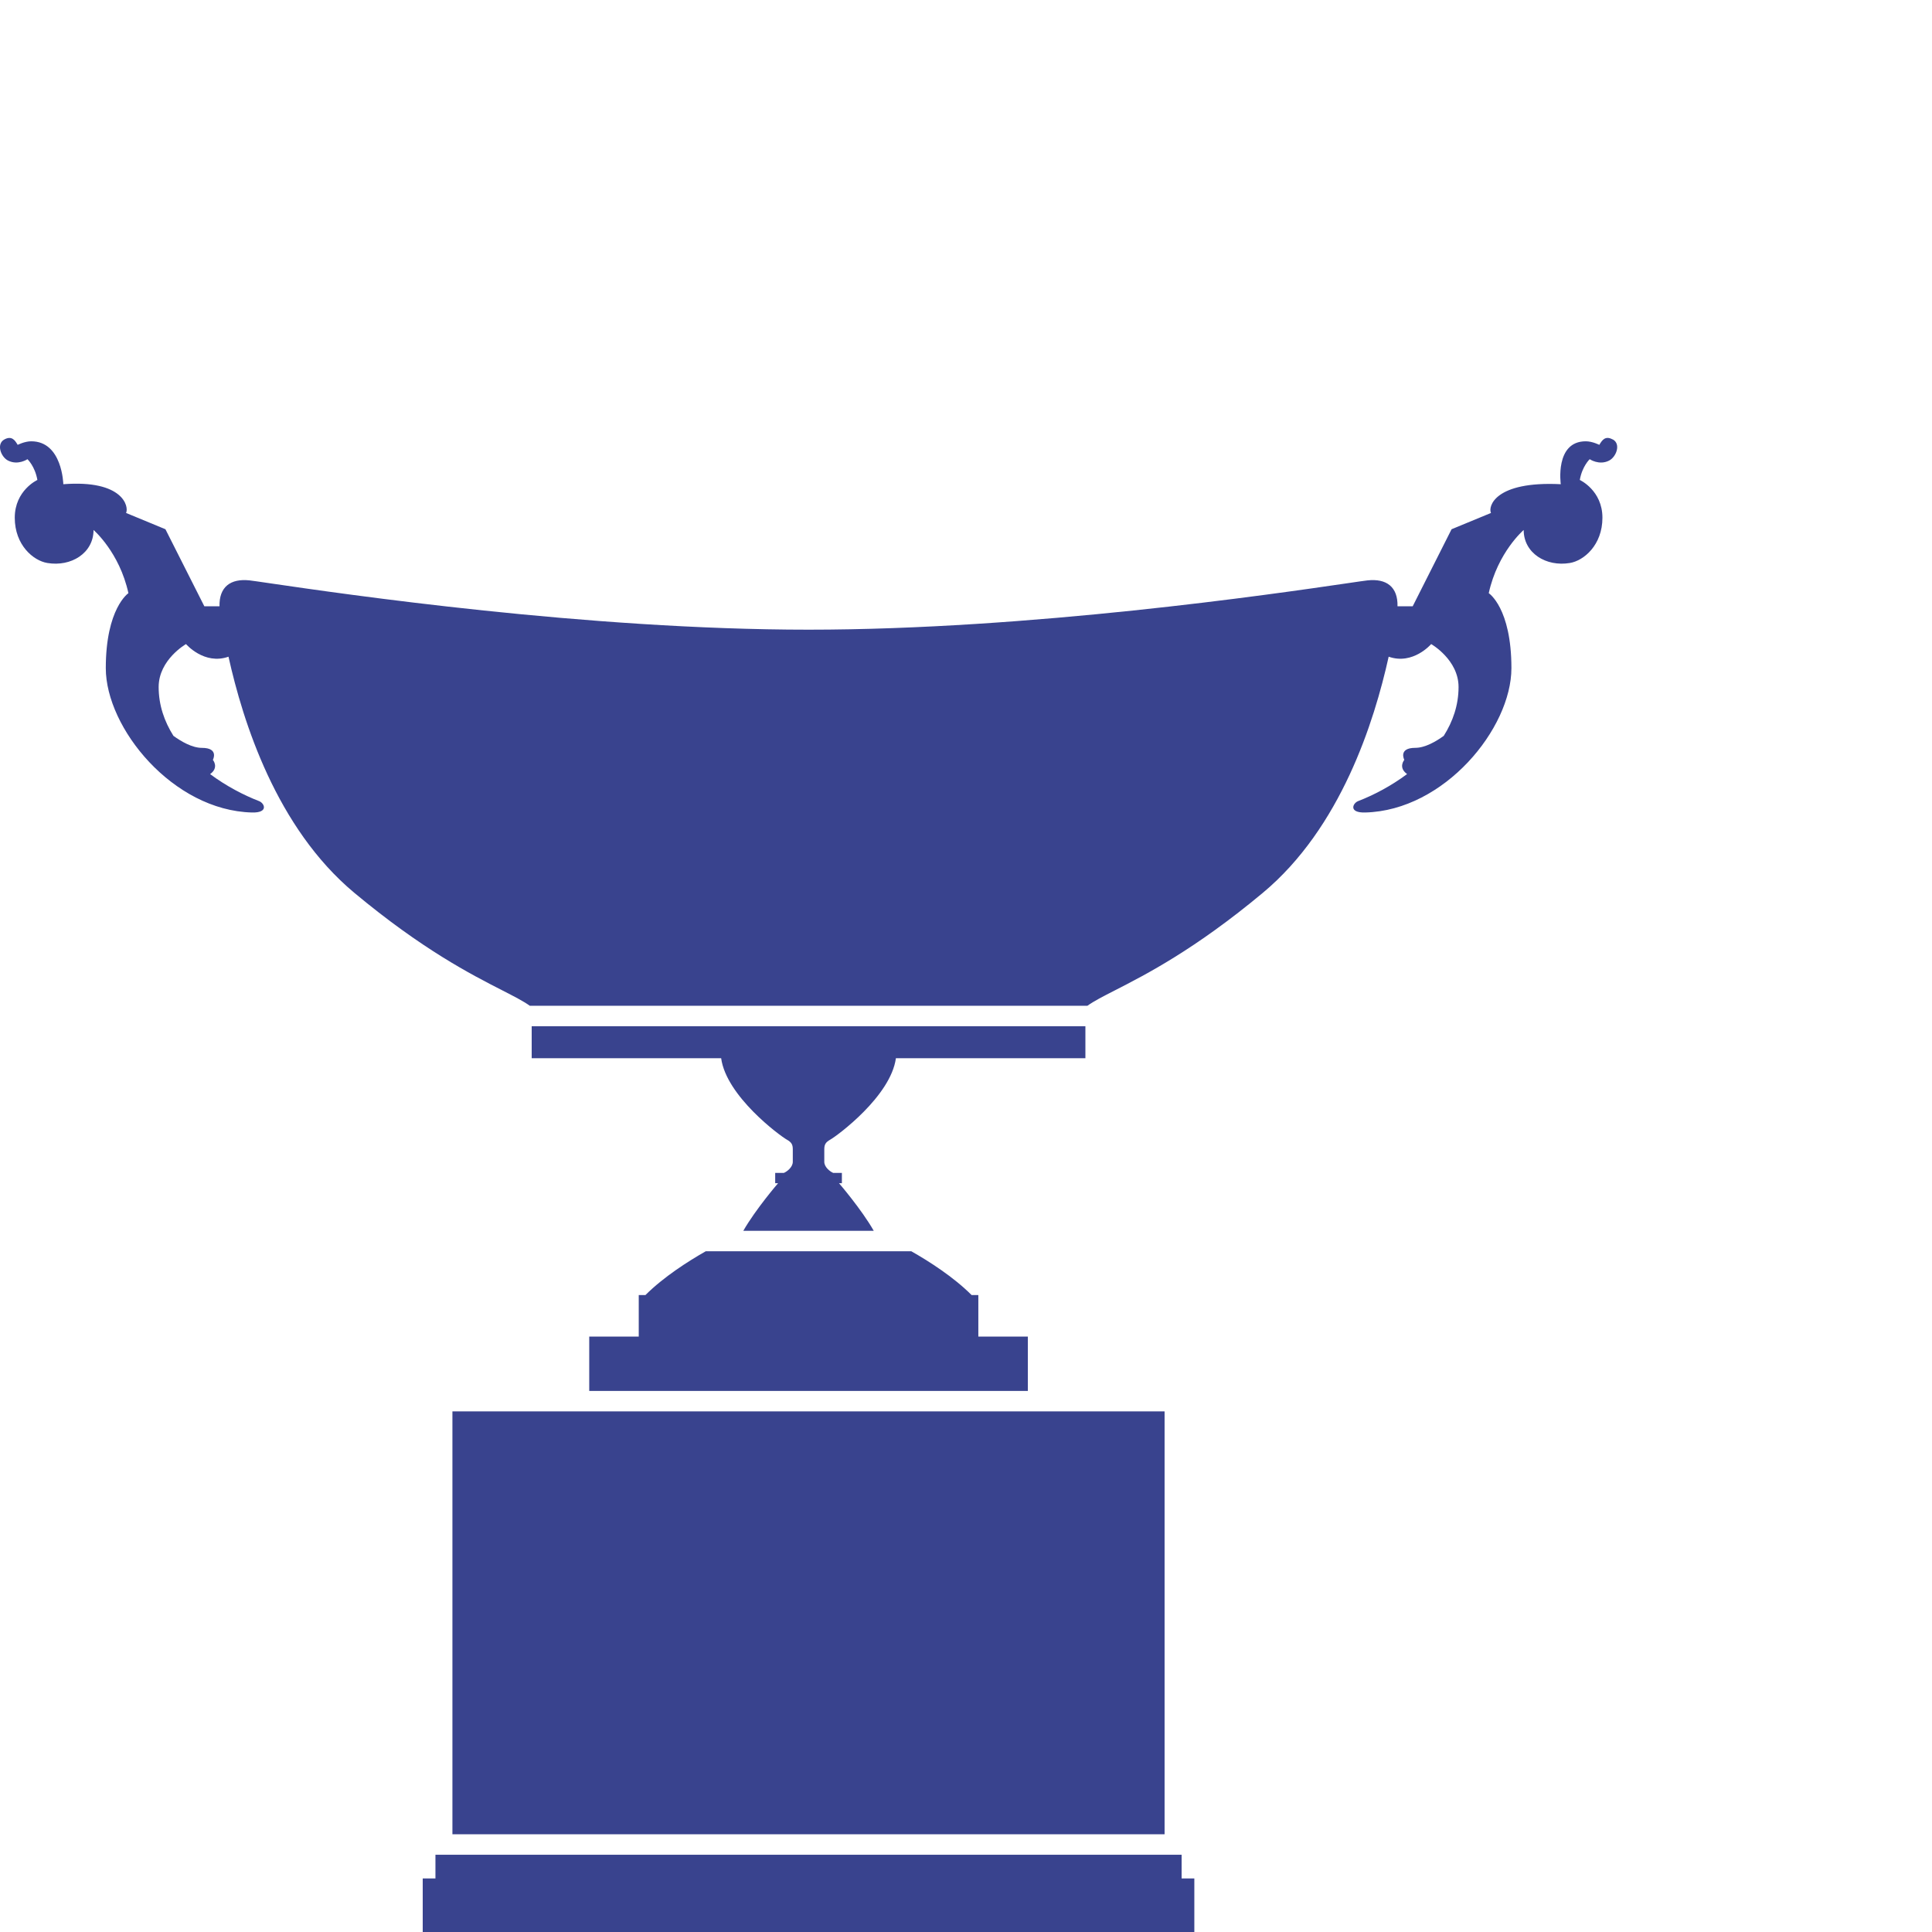 <svg xmlns="http://www.w3.org/2000/svg" width="75" height="75" viewBox="0 0 75 75" fill="none">
  <path d="M62.602 17.059C62.314 16.9 62.191 17.099 62.104 17.238L62.085 17.269C62.085 17.269 61.816 17.131 61.559 17.131C60.35 17.131 60.589 18.797 60.589 18.797C58.017 18.668 57.76 19.675 57.88 19.913L56.35 20.545L54.84 23.537H54.251C54.269 22.786 53.828 22.449 53.083 22.531C52.975 22.543 52.701 22.583 52.285 22.644C49.447 23.059 39.985 24.444 31.387 24.444C22.788 24.444 13.326 23.059 10.488 22.644C10.072 22.583 9.799 22.543 9.691 22.531C8.946 22.449 8.503 22.786 8.521 23.537H7.933L6.422 20.545L4.894 19.913C5.012 19.675 4.788 18.617 2.458 18.797C2.458 18.797 2.422 17.131 1.213 17.131C0.957 17.131 0.687 17.269 0.687 17.269C0.68 17.259 0.674 17.248 0.667 17.237C0.581 17.099 0.457 16.902 0.17 17.059C-0.154 17.237 0.035 17.742 0.316 17.881C0.702 18.074 1.066 17.826 1.066 17.826C1.066 17.826 1.359 18.1 1.451 18.632C1.451 18.632 0.573 19.035 0.573 20.098C0.573 21.16 1.294 21.765 1.837 21.855C2.762 22.011 3.631 21.471 3.631 20.574C3.631 20.574 4.637 21.434 4.985 23.027C4.985 23.027 4.107 23.613 4.107 25.937C4.107 28.262 6.711 31.463 9.782 31.541C10.436 31.558 10.27 31.18 10.055 31.098C9.461 30.869 8.781 30.515 8.157 30.051C8.515 29.793 8.264 29.499 8.264 29.499C8.264 29.499 8.512 29.032 7.838 29.032C7.457 29.032 7.034 28.783 6.733 28.566C6.38 28.006 6.159 27.373 6.159 26.67C6.159 25.608 7.221 25.003 7.221 25.003C7.221 25.003 7.926 25.826 8.87 25.493C9.432 28.02 10.726 32.135 13.758 34.662C16.394 36.859 18.305 37.836 19.496 38.444C19.963 38.684 20.32 38.866 20.566 39.043H42.214C42.461 38.865 42.818 38.682 43.288 38.442C44.479 37.833 46.388 36.856 49.02 34.662C52.052 32.137 53.347 28.02 53.908 25.493C54.854 25.826 55.558 25.003 55.558 25.003C55.558 25.003 56.621 25.608 56.621 26.67C56.621 27.373 56.4 28.006 56.046 28.566C55.746 28.783 55.322 29.031 54.942 29.031C54.269 29.031 54.515 29.498 54.515 29.498C54.515 29.498 54.264 29.791 54.623 30.049C53.998 30.515 53.319 30.869 52.724 31.098C52.51 31.181 52.344 31.559 52.998 31.541C56.069 31.463 58.673 28.278 58.673 25.937C58.673 23.596 57.793 23.027 57.793 23.027C58.141 21.434 59.149 20.574 59.149 20.574C59.149 21.471 60.018 22.011 60.943 21.855C61.484 21.765 62.206 21.16 62.206 20.098C62.206 19.035 61.328 18.632 61.328 18.632C61.419 18.101 61.712 17.826 61.712 17.826C61.712 17.826 62.079 18.076 62.463 17.881C62.743 17.74 62.933 17.237 62.61 17.059H62.602Z" fill="#39438E"/>
  <path d="M37.718 50.274C37.013 49.569 36.063 48.963 35.377 48.574H27.397C26.713 48.963 25.762 49.569 25.056 50.274H24.796V51.885H22.874V53.996H39.901V51.885H37.979V50.274H37.718Z" fill="#39438E"/>
  <path d="M17.563 54.79H45.209V71.206H17.563V54.79Z" fill="#39438E"/>
  <path d="M20.64 39.838V41.079H27.995C28.195 42.555 30.274 44.088 30.542 44.239C30.725 44.342 30.776 44.429 30.776 44.615V45.103C30.776 45.303 30.56 45.478 30.43 45.532H30.093V45.931H30.206C30.206 45.931 29.336 46.939 28.855 47.78H33.919C33.439 46.939 32.569 45.931 32.569 45.931H32.682V45.532H32.345C32.215 45.478 31.999 45.303 31.999 45.103V44.615C31.999 44.431 32.05 44.342 32.233 44.239C32.501 44.089 34.58 42.555 34.779 41.079H42.135V39.838H20.64Z" fill="#39438E"/>
  <path d="M16.904 72.001H45.87V72.921H46.364V75.374H16.41V72.921H16.904V72.001Z" fill="#39438E"/>
</svg>
